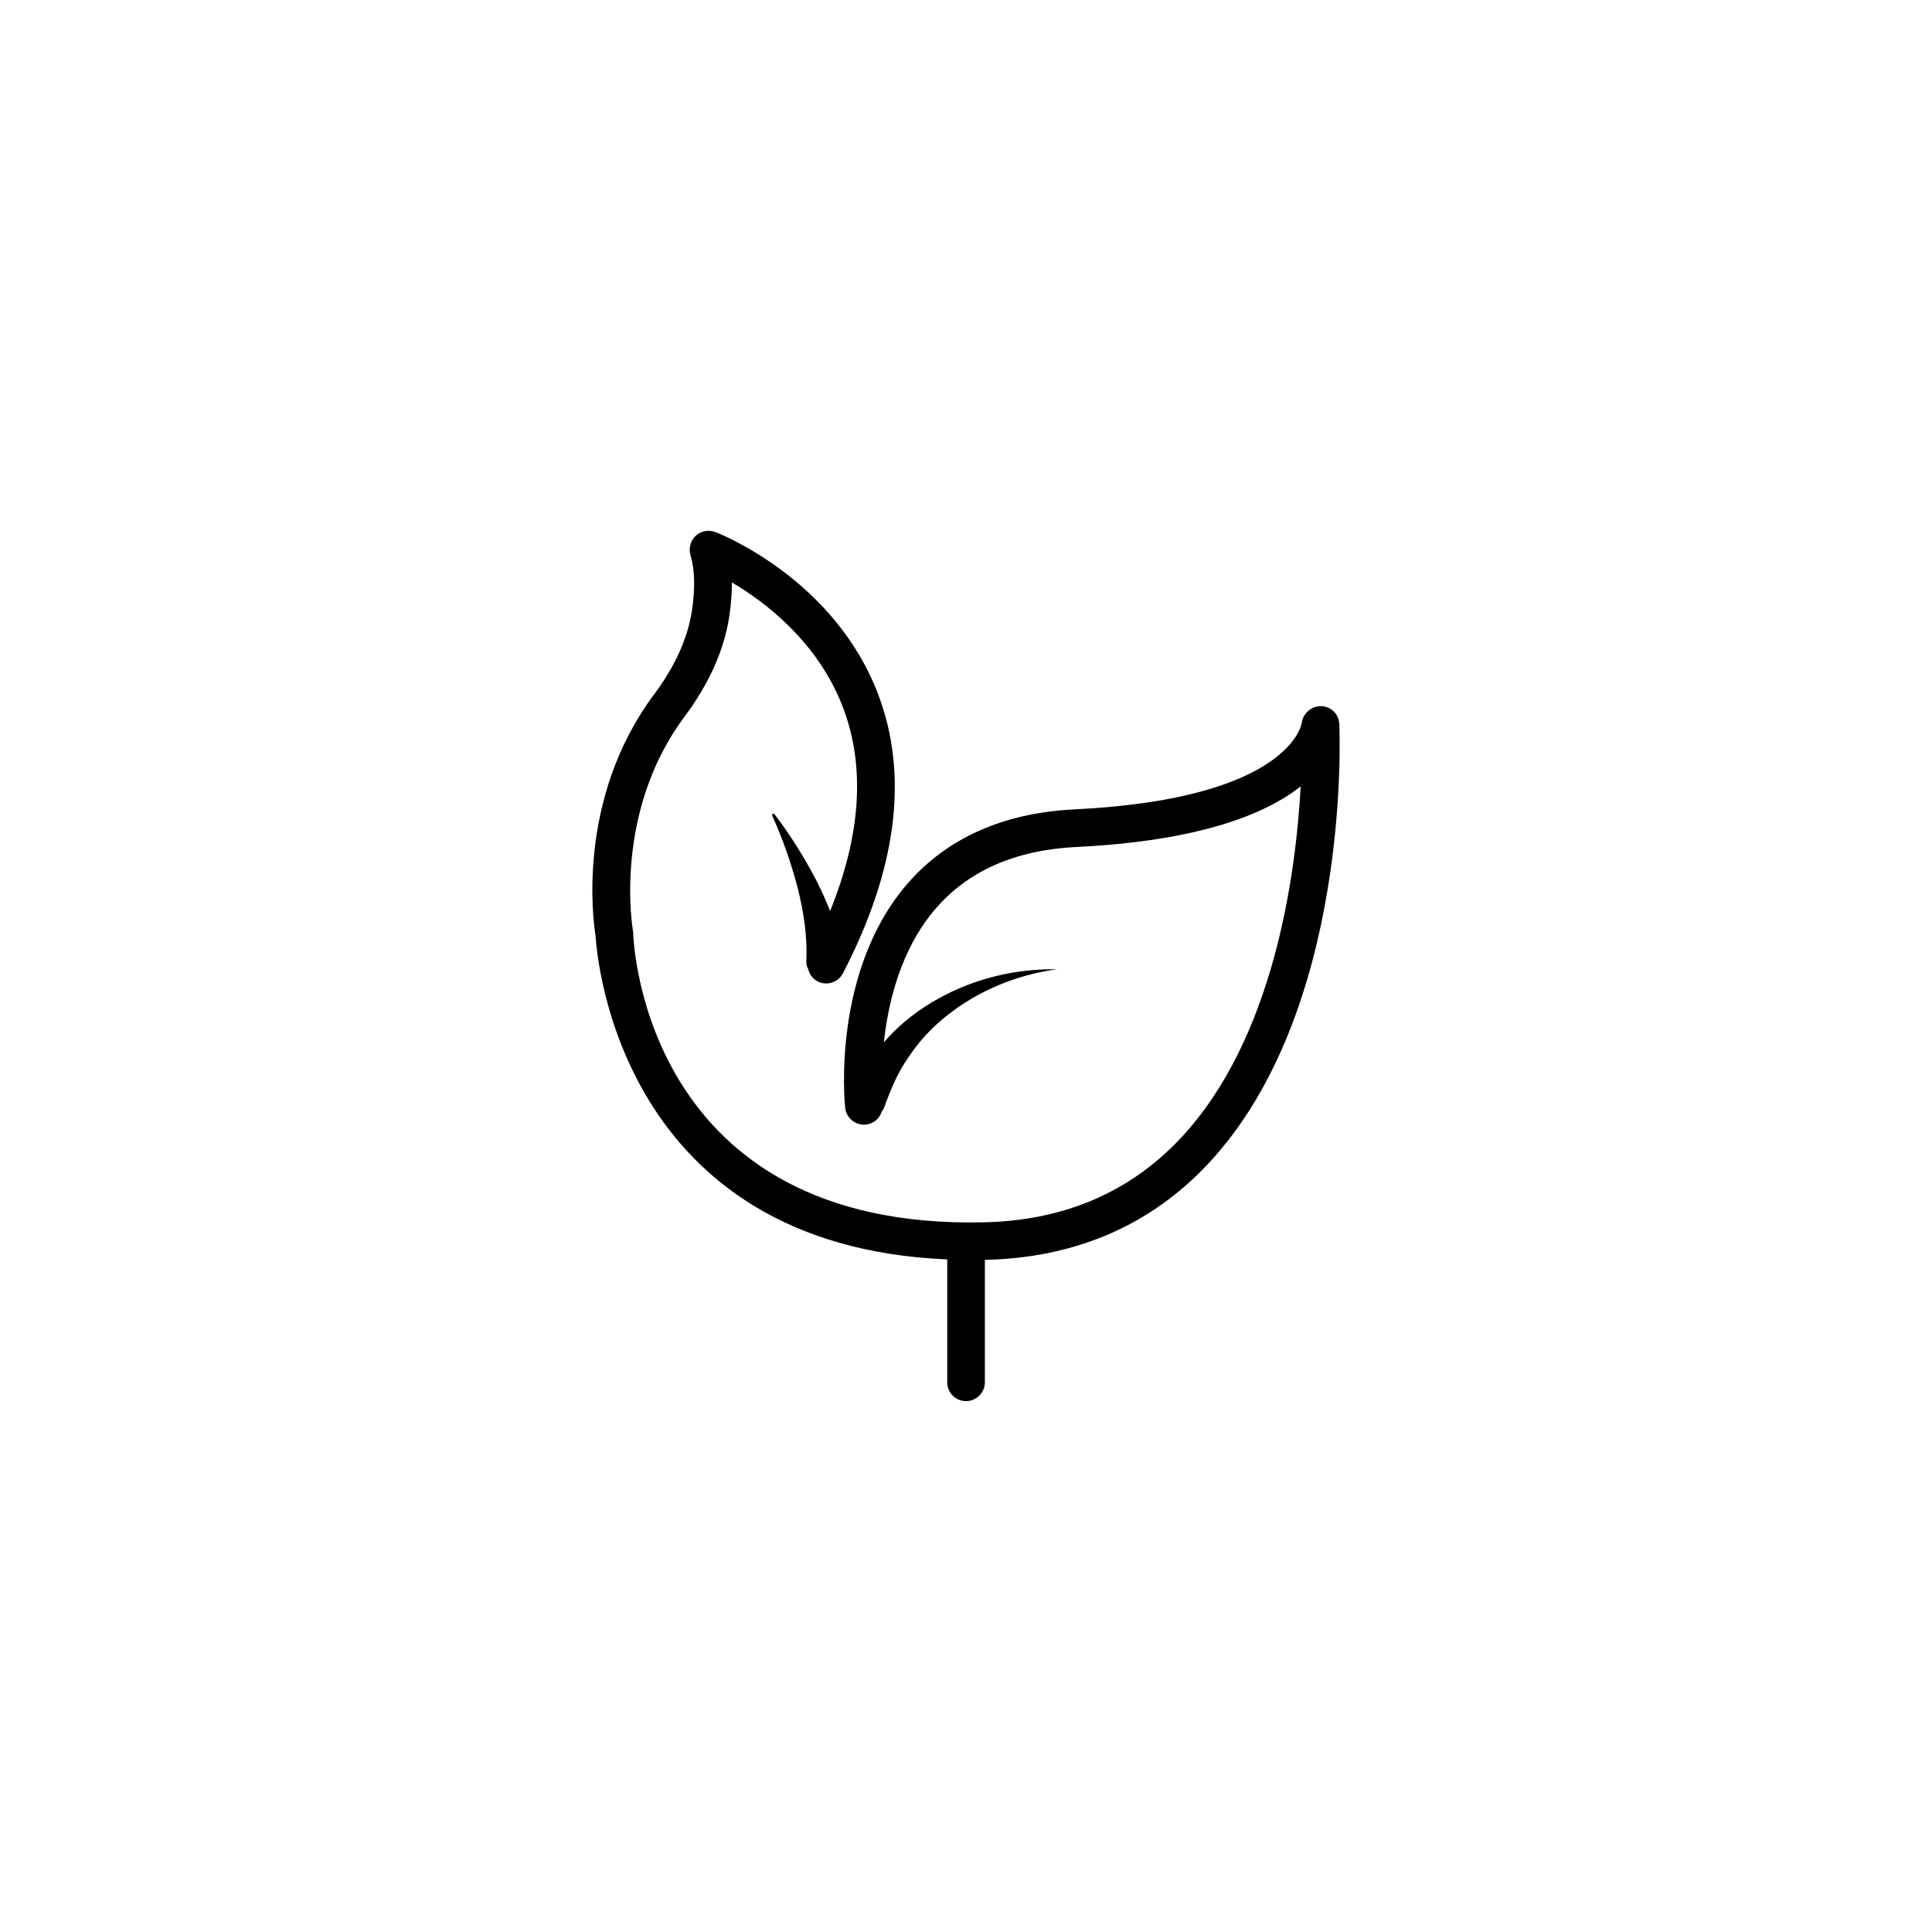 <?xml version="1.0" encoding="UTF-8"?>
<!-- Uploaded to: SVG Find, www.svgrepo.com, Generator: SVG Find Mixer Tools -->
<svg fill="#000000" width="800px" height="800px" version="1.1" viewBox="144 144 512 512" xmlns="http://www.w3.org/2000/svg">
 <path d="m498.92 335.79c-0.125-2.594-2.215-4.586-4.812-4.66-2.543-0.023-4.836 1.914-5.141 4.484-0.023 0.203-3.074 20.078-60.129 22.871-19.02 0.934-34.031 7.656-44.562 19.949-19.852 23.199-16.449 57.688-16.297 59.148 0.301 2.746 2.769 4.711 5.492 4.434 2.016-0.203 3.629-1.613 4.207-3.426 0.203-0.301 0.453-0.578 0.578-0.957l0.125-0.328c1.688-4.609 3.578-9.27 6.523-13.324 2.746-4.18 6.273-7.91 10.328-11.059 8.062-6.375 18.211-10.605 28.844-12.043-10.758-0.203-21.816 2.367-31.613 7.883-4.914 2.719-9.523 6.246-13.375 10.504-0.301 0.301-0.555 0.656-0.855 0.957 1.16-10.73 4.508-24.688 13.652-35.344 8.691-10.125 21.262-15.645 37.434-16.426 32.848-1.613 50.203-8.816 59.375-16.047-1.285 23.426-7.078 66.832-31.789 93.203-13.477 14.383-31.086 21.914-52.32 22.32-89.176 1.941-92.676-73.355-92.777-76.555 0-0.25-0.023-0.504-0.074-0.73-0.051-0.301-5.414-31.188 13.68-56.73 6.5-8.715 10.48-17.633 11.84-26.5 0.48-3.199 0.707-6.223 0.707-9.07 8.867 5.238 22.871 15.82 29.473 33.227 5.918 15.617 4.711 33.73-3.449 53.855-1.082-2.746-2.293-5.414-3.602-8.012-3.25-6.246-6.953-12.141-11.133-17.633-0.102-0.125-0.301-0.176-0.453-0.102-0.176 0.074-0.25 0.301-0.152 0.48 2.82 6.223 5.062 12.695 6.75 19.172 1.637 6.473 2.594 13.074 2.293 19.246-0.023 0.379 0 0.805 0.074 1.184 0.074 0.379 0.277 0.68 0.402 1.008 0.328 1.359 1.16 2.621 2.492 3.301 2.445 1.258 5.465 0.301 6.727-2.141 14.332-27.609 17.48-52.473 9.344-73.91-11.613-30.605-41.891-42.547-43.176-43.023-1.762-0.68-3.777-0.301-5.164 0.984-1.387 1.285-1.941 3.25-1.41 5.09 1.16 3.93 1.285 8.918 0.379 14.836-1.109 7.231-4.457 14.637-9.949 22.016-20.781 27.809-16.199 60.281-15.566 64.16 0.379 6.324 6.777 82.047 93.18 85.672v32.57c0 2.746 2.242 4.988 4.988 4.988 2.746 0 4.988-2.242 4.988-4.988v-32.445c23.93-0.527 43.832-9.094 59.172-25.469 37.777-40.297 34.879-113.52 34.754-116.62z"/>
</svg>